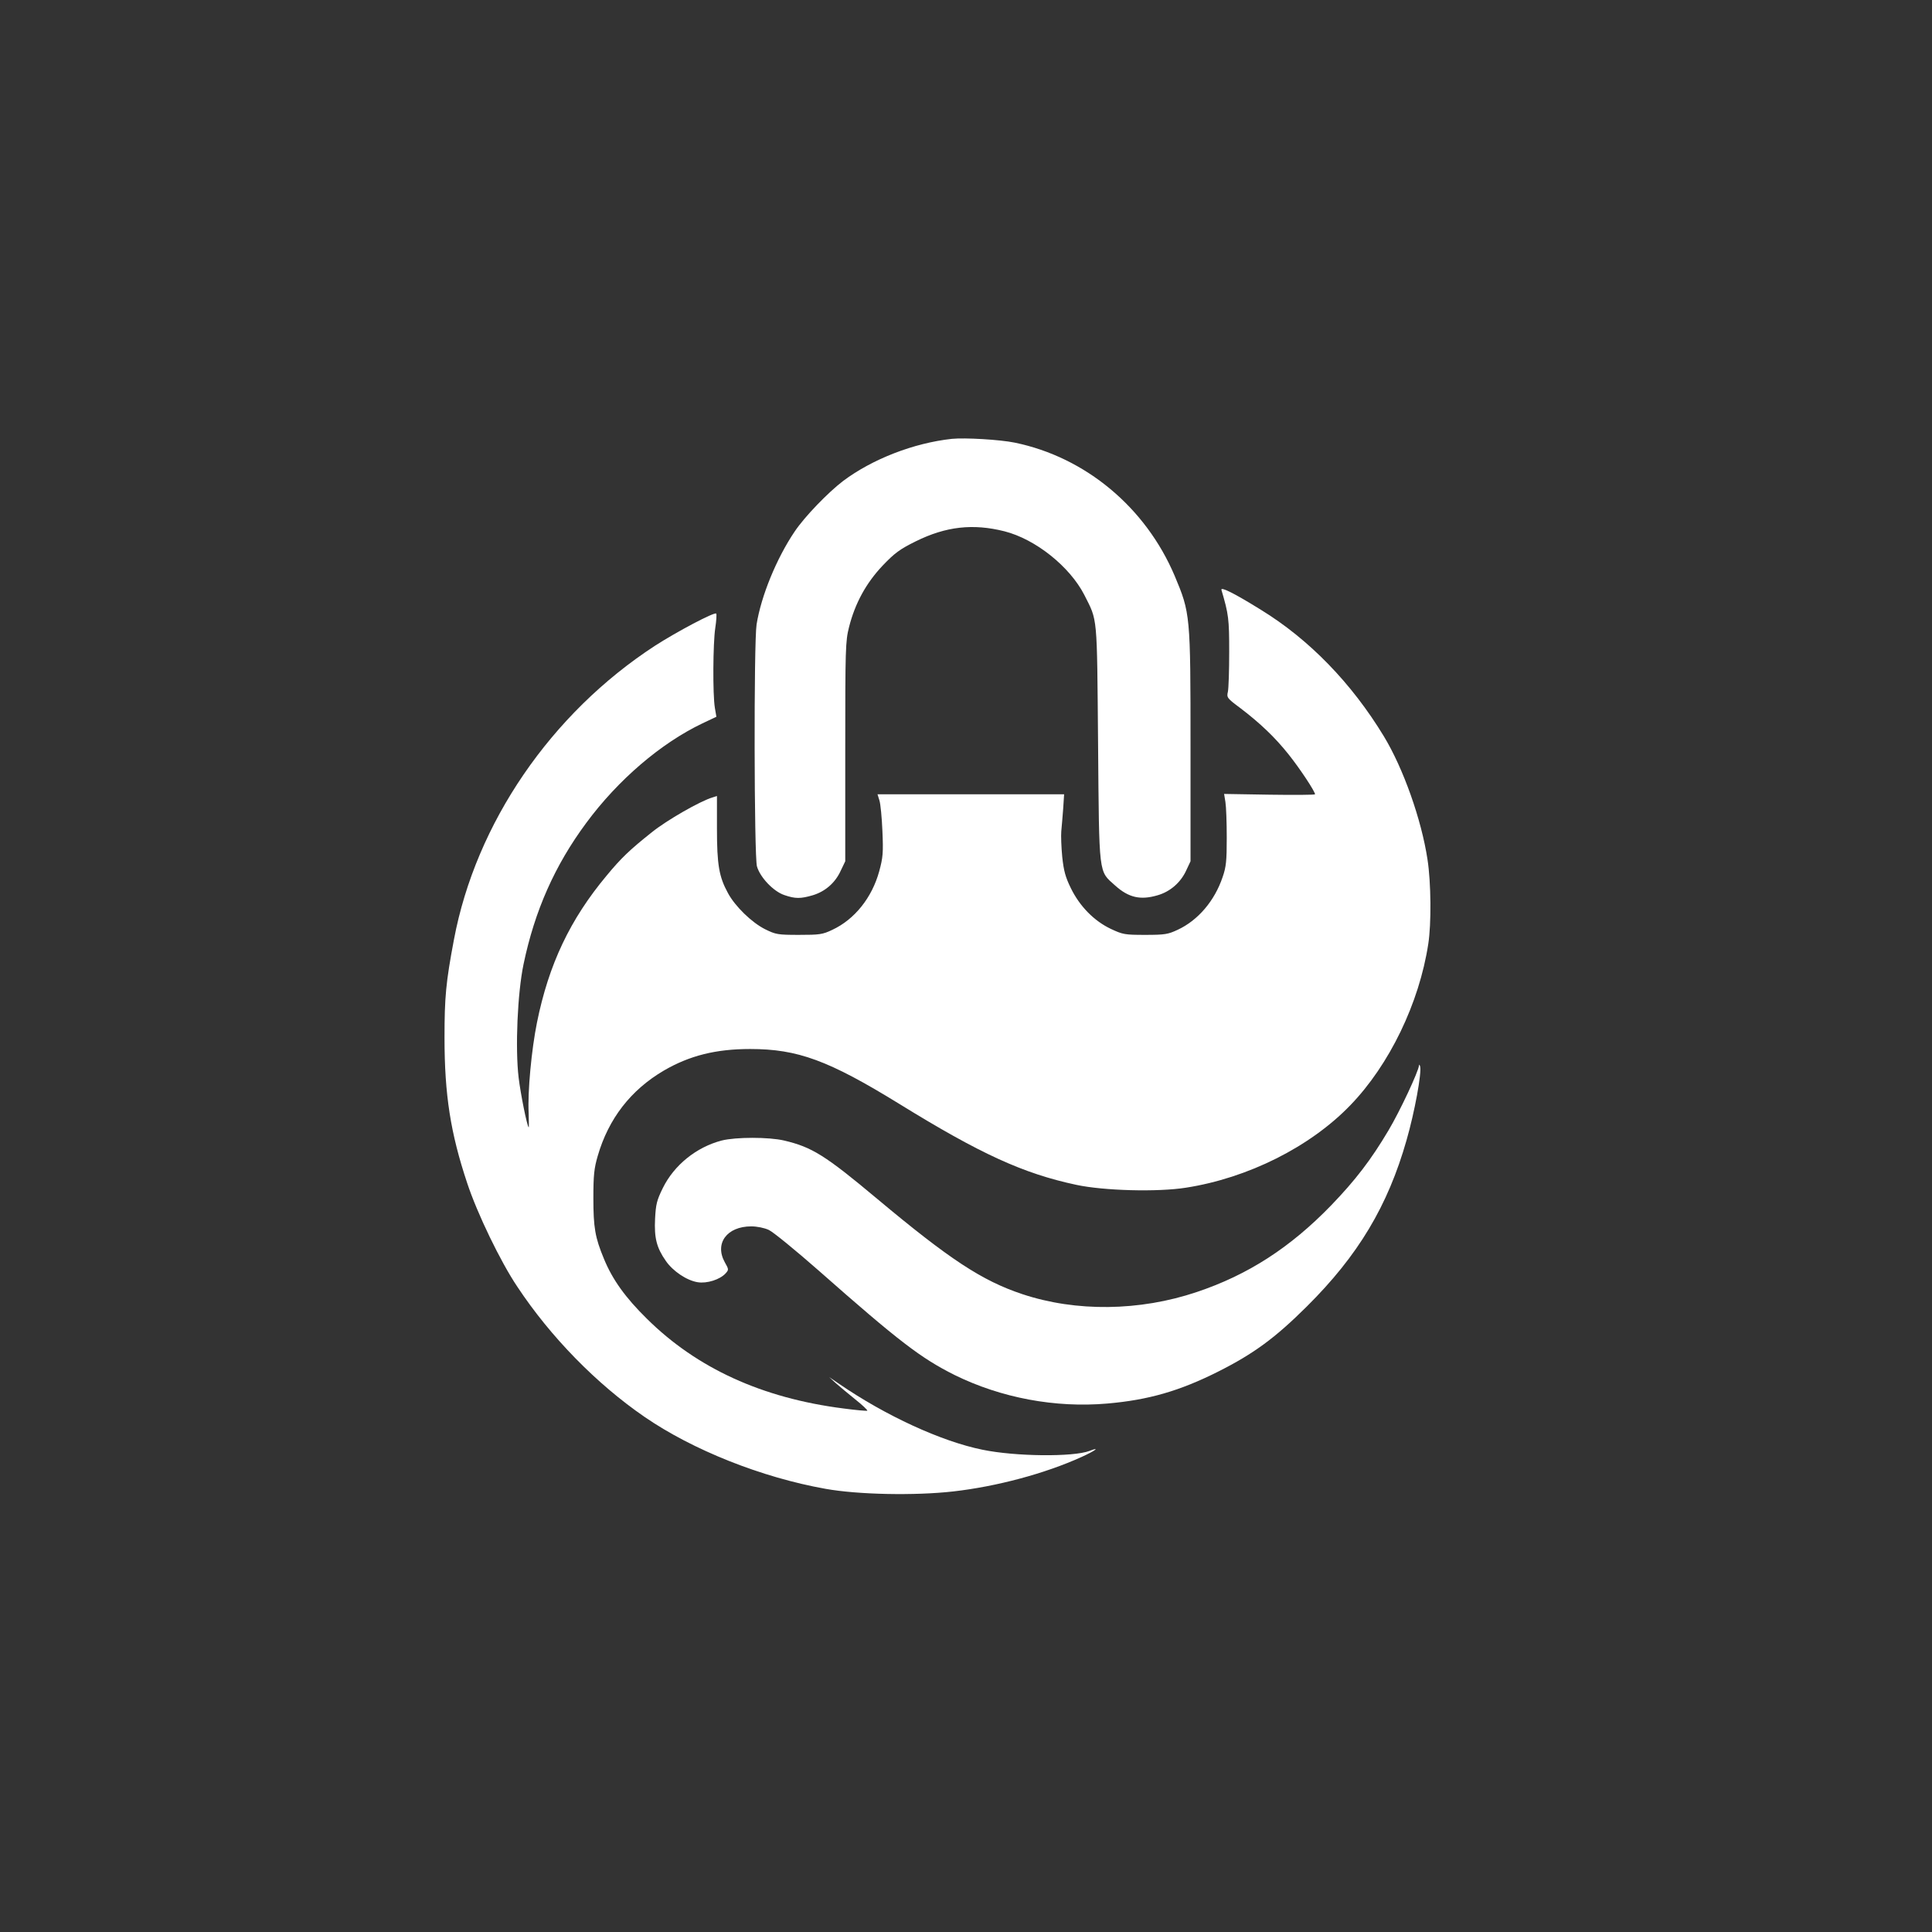 <?xml version="1.0" standalone="no"?>
<!DOCTYPE svg PUBLIC "-//W3C//DTD SVG 20010904//EN"
 "http://www.w3.org/TR/2001/REC-SVG-20010904/DTD/svg10.dtd">
<svg version="1.0" xmlns="http://www.w3.org/2000/svg"
 width="1024pt" height="1024pt" viewBox="0 0 1024 1024"
 preserveAspectRatio="xMidYMid meet">

<rect x="0" y="0" width="1024" height="1024" fill="#333333" stroke="none"/>

<g transform="translate(0,1024) scale(0.1,-0.1)"
fill="#ffffff" stroke="none">
<path d="M5045 7914 c-202 -22 -421 -107 -576 -223 -81 -62 -203 -188 -257
-268 -96 -142 -178 -342 -202 -493 -15 -97 -13 -1231 2 -1282 17 -59 88 -133
145 -152 58 -20 86 -20 151 -1 66 20 119 66 148 130 l24 50 0 581 c0 547 1
585 20 660 32 127 91 234 178 326 64 67 91 87 176 129 160 79 303 95 470 53
165 -42 346 -187 423 -337 71 -141 67 -96 73 -787 6 -710 2 -674 90 -753 72
-65 135 -79 226 -52 66 19 121 67 150 129 l24 51 0 610 c0 698 -1 705 -84 903
-154 363 -473 629 -848 706 -78 16 -264 27 -333 20z"/>
<path d="M6474 7113 c38 -129 41 -153 41 -328 0 -99 -3 -194 -7 -212 -7 -30
-4 -34 66 -86 105 -80 185 -156 257 -247 59 -74 139 -195 139 -210 0 -3 -108
-4 -241 -2 l-241 4 7 -43 c4 -24 7 -109 7 -189 0 -122 -3 -155 -22 -209 -42
-125 -130 -229 -238 -279 -51 -24 -68 -27 -172 -27 -109 0 -119 2 -183 32 -88
42 -164 119 -211 215 -29 59 -38 92 -46 167 -5 52 -7 113 -5 135 2 23 7 76 10
119 l5 77 -494 0 -495 0 10 -32 c6 -18 13 -91 16 -163 5 -114 3 -140 -17 -213
-38 -139 -130 -255 -248 -310 -52 -25 -68 -27 -177 -27 -113 0 -123 2 -180 30
-70 35 -159 121 -197 192 -47 86 -58 150 -58 341 l0 173 -22 -7 c-66 -19 -245
-122 -323 -185 -117 -93 -163 -137 -239 -229 -195 -233 -308 -473 -370 -780
-29 -144 -50 -366 -44 -480 1 -43 2 -77 0 -75 -9 8 -43 179 -53 262 -19 157
-6 451 26 603 59 283 166 524 332 748 169 229 396 423 616 528 l74 35 -8 47
c-12 71 -10 344 2 423 6 39 8 73 5 77 -10 9 -207 -95 -325 -171 -550 -358
-949 -940 -1065 -1557 -43 -227 -50 -307 -50 -520 0 -303 32 -506 120 -770 53
-161 177 -418 266 -550 176 -266 420 -515 673 -689 257 -177 623 -322 960
-382 172 -31 473 -37 677 -14 230 26 488 95 681 183 73 33 101 55 42 32 -86
-33 -393 -30 -567 6 -218 44 -514 180 -763 351 l-50 34 35 -32 c19 -17 66 -56
103 -86 38 -30 66 -57 64 -60 -3 -2 -61 3 -128 12 -430 55 -775 213 -1040 475
-114 112 -183 208 -228 318 -47 113 -56 166 -56 322 0 121 4 158 23 223 57
197 175 350 351 453 136 79 275 114 457 114 252 0 415 -60 789 -290 431 -266
658 -370 940 -430 144 -31 430 -39 581 -15 328 51 658 216 871 437 207 214
365 541 413 854 17 107 15 327 -4 449 -32 211 -128 482 -231 652 -171 282
-396 514 -652 671 -145 90 -215 124 -209 105z"/>
<path d="M7521 4593 c-3 -33 -101 -242 -161 -343 -93 -157 -175 -264 -305
-399 -216 -223 -440 -368 -712 -459 -303 -102 -640 -106 -925 -11 -213 71
-385 184 -770 506 -275 230 -344 273 -492 308 -81 19 -256 19 -331 0 -134 -35
-252 -130 -312 -252 -32 -65 -37 -86 -41 -163 -5 -101 8 -153 57 -223 37 -54
111 -104 169 -113 49 -8 118 14 148 47 17 19 17 21 -4 58 -56 100 10 191 140
191 30 0 70 -8 93 -19 22 -10 141 -107 265 -216 425 -375 542 -464 720 -553
246 -121 533 -175 809 -151 219 19 384 67 587 169 189 95 303 179 470 345 273
271 430 534 529 882 43 149 81 357 72 391 -3 9 -5 12 -6 5z"/>
</g>
</svg>
